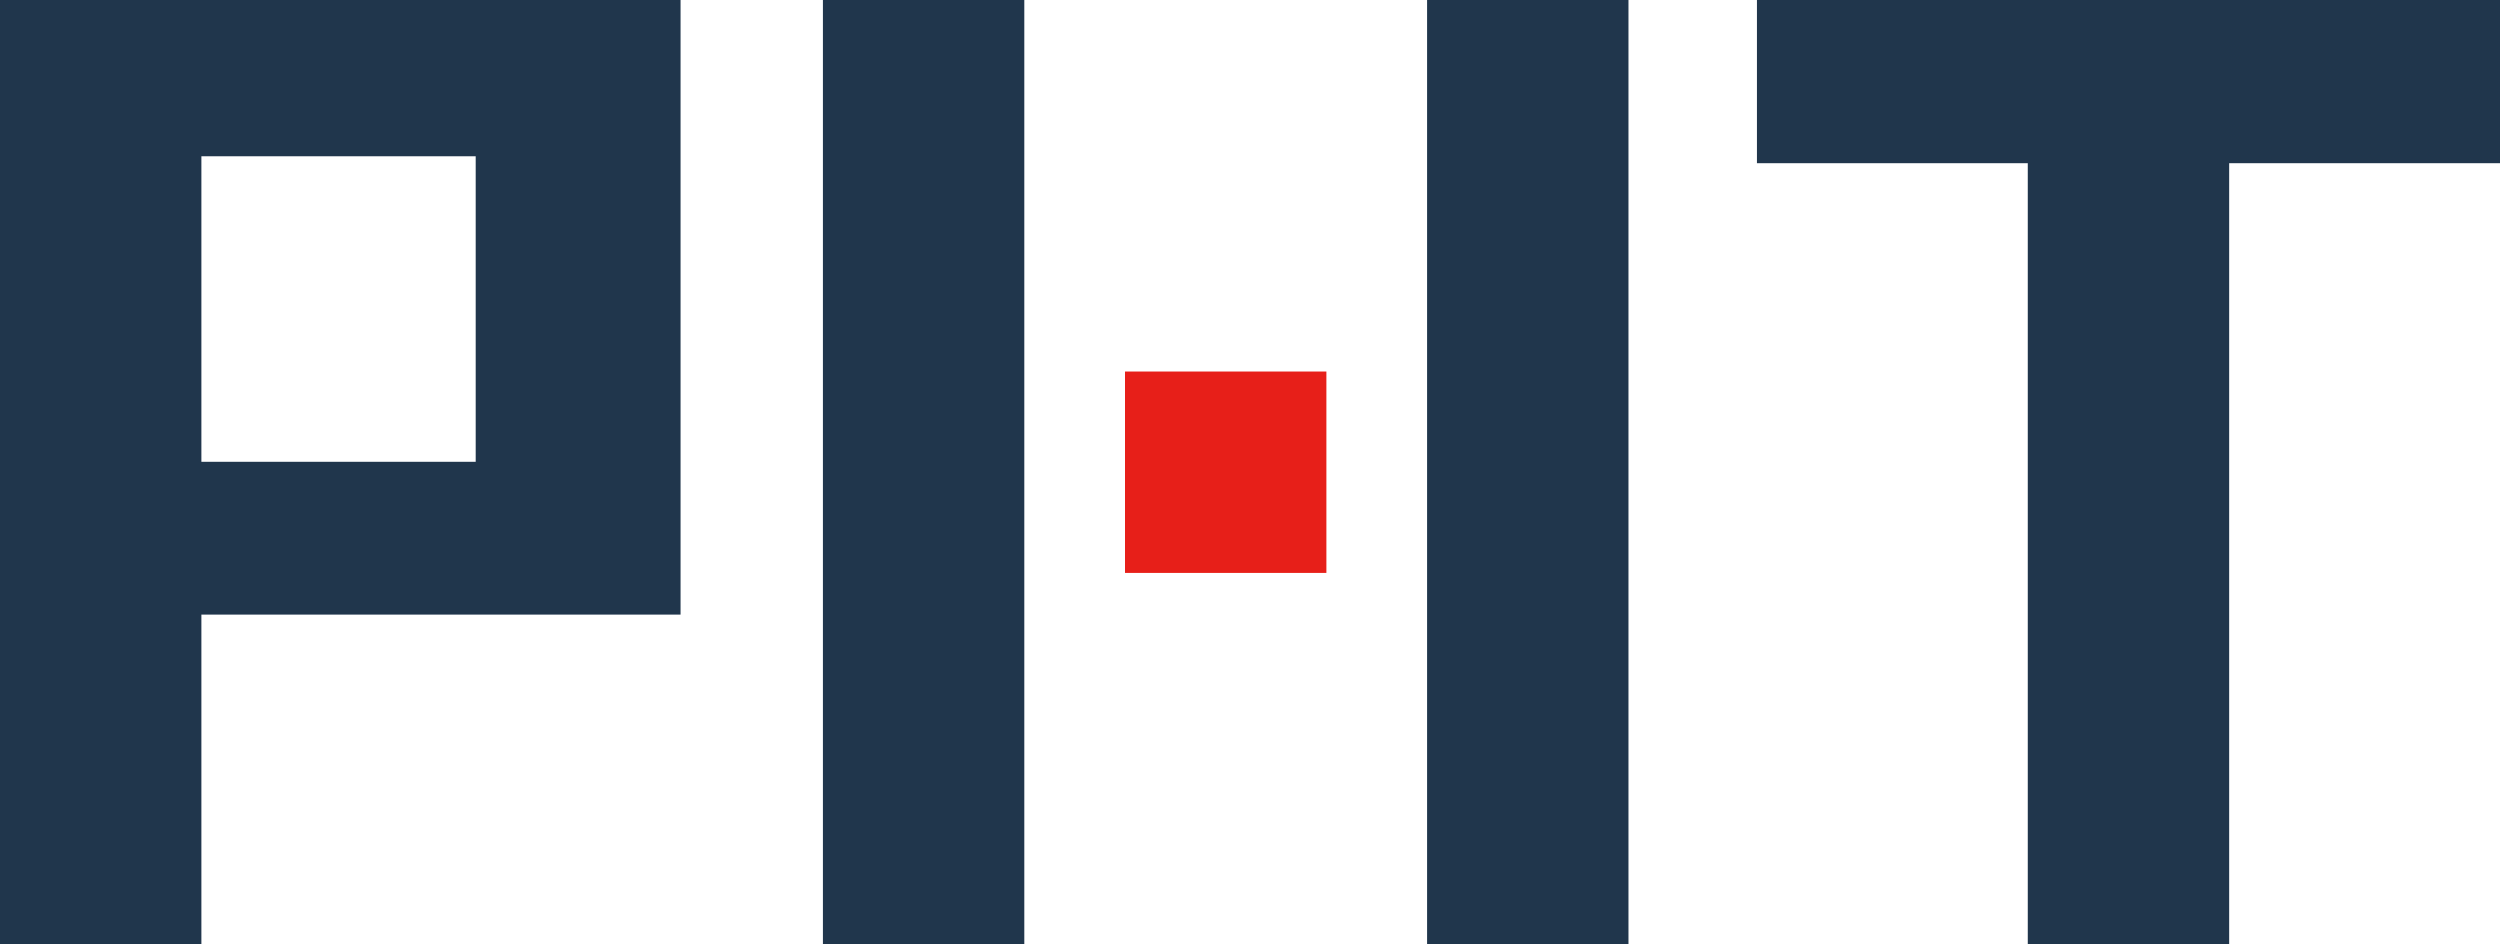 <?xml version="1.0" encoding="utf-8"?>
<!-- Generator: Adobe Illustrator 28.0.0, SVG Export Plug-In . SVG Version: 6.00 Build 0)  -->
<svg version="1.1" id="图层_1" xmlns="http://www.w3.org/2000/svg" xmlns:xlink="http://www.w3.org/1999/xlink" x="0px" y="0px"
	 viewBox="0 0 72 27.2" style="enable-background:new 0 0 72 27.2;" xml:space="preserve">
<style type="text/css">
	.st0{fill:#20364C;}
	.st1{fill:#E71F19;}
</style>
<g>
	<path class="st0" d="M5.8,17.7v9.5H0V0h9.4h10.2v17.7l-10.7,0L5.8,17.7L5.8,17.7z M5.8,4.5v8.8h7.9V4.5H5.8z"/>
	<path class="st0" d="M29.5,27.2h-5.8V0h5.8 M41.1,0h5.8v27.2h-5.8"/>
	<path class="st0" d="M72,4.7h-7.8v22.5h-5.8V4.7h-7.8V0H72C72,0,72,4.7,72,4.7z"/>
</g>
<rect x="32.4" y="10.7" class="st1" width="5.8" height="5.8"/>
</svg>
